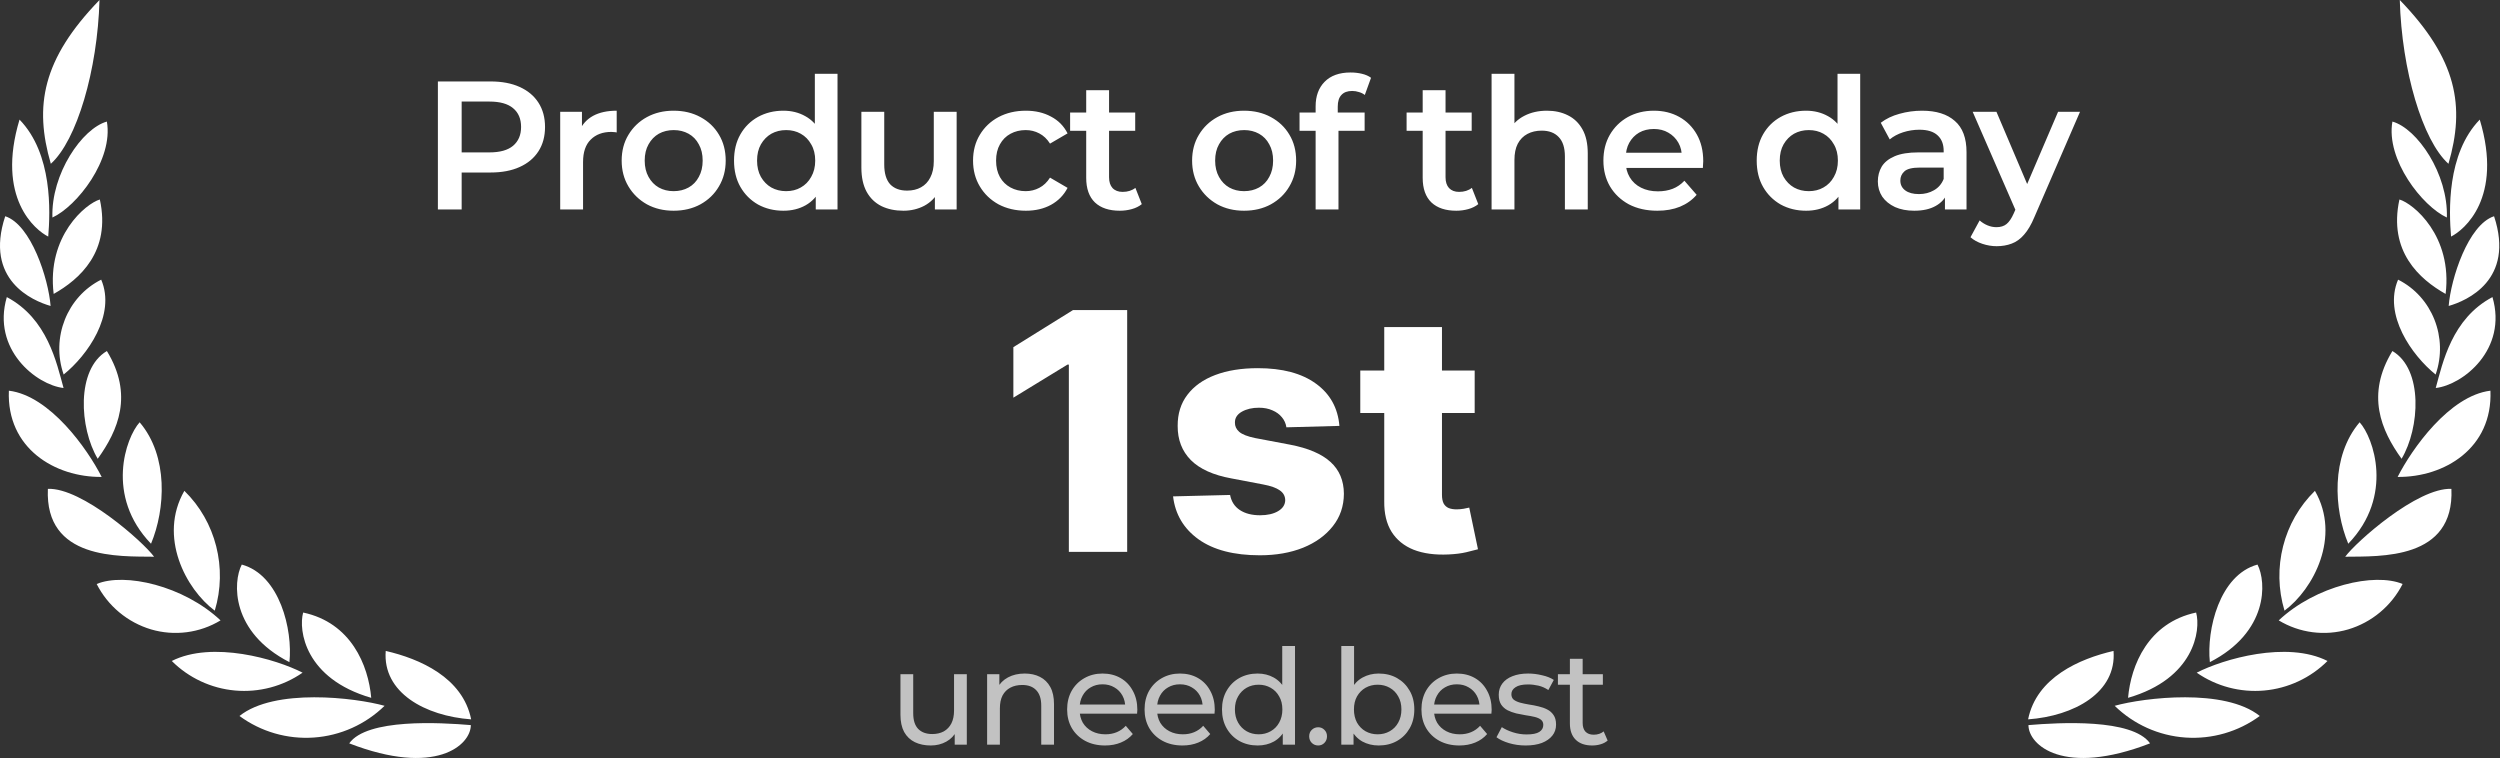 <svg width="752" height="228" viewBox="0 0 752 228" fill="none" xmlns="http://www.w3.org/2000/svg">
<rect x="0" y="0" width="752" height="228" fill="#333333" stroke="none"/>
<g clip-path="url(#clip0_395_28)">
<path d="M646.737 223.6C620.733 233.669 610.159 224.13 610.159 218.11C619.371 217.333 641.383 216.07 646.737 223.6ZM679.742 215.368C673.284 220.113 665.351 222.411 657.356 221.85C649.362 221.289 641.827 217.906 636.095 212.305C644.969 209.84 669.199 206.919 679.742 215.368ZM635.75 195.797C636.736 208.324 623.907 215.368 610.054 216.384C612.581 203.783 625.515 198.157 635.75 195.797ZM660.596 184.249C662.063 189.604 660.048 204.14 640.119 209.908C640.976 200.092 646.195 187.311 660.596 184.249ZM700.114 198.822C695.004 203.92 688.268 207.064 681.079 207.707C673.889 208.35 666.702 206.451 660.769 202.341C668.755 198.224 687.931 192.666 700.114 198.822ZM679.058 169.823C681.788 175.098 682.367 190.127 664.725 199.173C663.702 189.499 667.59 172.953 679.058 169.823ZM722.705 175.665C721.044 178.933 718.736 181.829 715.921 184.177C713.107 186.526 709.844 188.278 706.332 189.326C702.852 190.348 699.198 190.634 695.602 190.167C692.005 189.701 688.546 188.491 685.442 186.615C696.565 176.158 714.312 172.146 722.705 175.665ZM696.331 147.645C704.243 161.449 695.881 177.211 687.18 183.688C683.31 170.858 686.865 156.876 696.331 147.645ZM737.383 147.048C738.338 168.486 715.951 167.321 705.438 167.463C708.747 162.958 727.141 146.629 737.383 147.048ZM709.776 127.021C713.936 131.599 720.178 149.198 706.356 163.556C702.024 153.173 701.075 137.231 709.776 127.021ZM749.122 117.519C749.837 134.834 735.263 143.597 721.207 143.461C725.434 135.118 736.736 119.034 749.122 117.519ZM719.636 105.589C728.953 111.073 727.893 128.783 722.396 138.002C716.222 129.418 711.613 118.751 719.636 105.589ZM749.732 89.364C754.341 105.133 740.797 115.799 732.669 116.711C734.752 109.181 737.475 95.84 749.732 89.364ZM721.343 84.12C731.615 89.265 736.483 101.571 732.638 112.663C725.471 106.889 716.838 94.675 721.343 84.12ZM750.213 65.042C756.56 84.224 741.986 90.491 736.563 92.032C737.21 83.873 742.399 67.611 750.213 65.042ZM721.749 60.007C725.915 61.209 737.79 70.957 735.639 88.415C727.825 84.015 718.336 75.634 721.749 60.007ZM745.911 35.975C753.01 59.551 741.166 69.232 737.278 71.161C736.662 63.704 735.91 46.284 745.911 35.975ZM719.636 36.566C727.074 38.643 736.459 52.298 736.015 65.43C728.645 62.053 717.621 48.009 719.636 36.566ZM721.854 0C739.121 17.846 741.542 31.92 736.495 49.273C728.676 42.236 722.433 21.118 721.854 0ZM105.046 223.6C131.051 233.669 141.625 224.13 141.625 218.11C132.413 217.333 110.401 216.07 105.046 223.6ZM72.036 215.368C78.493 220.113 86.427 222.411 94.421 221.85C102.416 221.289 109.951 217.906 115.682 212.305C106.809 209.84 82.579 206.919 72.036 215.368ZM116.027 195.797C115.041 208.324 127.871 215.368 141.724 216.384C139.197 203.783 126.263 198.157 116.027 195.797ZM91.188 184.249C89.721 189.604 91.736 204.14 111.665 209.908C110.808 200.092 105.589 187.311 91.188 184.249ZM51.67 198.822C56.78 203.92 63.516 207.064 70.705 207.707C77.895 208.35 85.082 206.451 91.015 202.341C83.029 198.224 63.852 192.666 51.67 198.822ZM72.726 169.823C69.996 175.098 69.417 190.127 87.059 199.173C88.082 189.499 84.194 172.953 72.726 169.823ZM29.079 175.665C30.74 178.933 33.048 181.829 35.862 184.177C38.677 186.526 41.94 188.278 45.452 189.326C48.932 190.348 52.586 190.634 56.182 190.167C59.779 189.701 63.238 188.491 66.342 186.615C55.219 176.158 37.472 172.146 29.079 175.665ZM55.453 147.645C47.541 161.449 55.903 177.211 64.604 183.688C68.474 170.858 64.925 156.876 55.459 147.645H55.453ZM14.401 147.048C13.446 168.486 35.833 167.321 46.346 167.463C43.037 162.958 24.643 146.629 14.401 147.048ZM42.008 127.021C37.848 131.599 31.606 149.198 45.428 163.556C49.76 153.173 50.709 137.231 42.008 127.021ZM2.668 117.519C1.953 134.834 16.527 143.597 30.583 143.461C26.356 135.118 15.054 119.034 2.668 117.519ZM32.154 105.589C22.837 111.073 23.897 128.783 29.394 138.002C35.568 129.418 40.177 118.751 32.154 105.589ZM2.052 89.364C-2.557 105.133 10.987 115.799 19.115 116.711C17.032 109.181 14.302 95.84 2.046 89.364H2.052ZM30.441 84.12C20.169 89.265 15.301 101.571 19.146 112.663C26.312 106.889 34.946 94.675 30.441 84.12ZM1.571 65.042C-4.776 84.224 9.798 90.491 15.221 92.032C14.574 83.873 9.385 67.611 1.571 65.042ZM30.034 60.007C25.869 61.209 13.994 70.957 16.145 88.415C23.959 84.015 33.448 75.634 30.034 60.007ZM5.873 35.975C-1.226 59.551 10.617 69.232 14.506 71.161C15.122 63.704 15.874 46.284 5.873 35.975ZM32.148 36.566C24.71 38.643 15.325 52.298 15.769 65.43C23.139 62.053 34.163 48.009 32.148 36.566ZM29.93 0C12.663 17.846 10.242 31.92 15.288 49.273C23.108 42.236 29.35 21.118 29.93 0Z" fill="white"/>
<path d="M131.716 63V24.5H147.556C150.966 24.5 153.881 25.05 156.301 26.15C158.758 27.25 160.646 28.827 161.966 30.88C163.286 32.933 163.946 35.372 163.946 38.195C163.946 41.018 163.286 43.457 161.966 45.51C160.646 47.563 158.758 49.14 156.301 50.24C153.881 51.34 150.966 51.89 147.556 51.89H135.676L138.866 48.535V63H131.716ZM138.866 49.305L135.676 45.84H147.226C150.379 45.84 152.744 45.18 154.321 43.86C155.934 42.503 156.741 40.615 156.741 38.195C156.741 35.738 155.934 33.85 154.321 32.53C152.744 31.21 150.379 30.55 147.226 30.55H135.676L138.866 27.03V49.305ZM168.508 63V33.63H175.053V41.715L174.283 39.35C175.163 37.37 176.538 35.867 178.408 34.84C180.314 33.813 182.679 33.3 185.503 33.3V39.845C185.209 39.772 184.934 39.735 184.678 39.735C184.421 39.698 184.164 39.68 183.908 39.68C181.304 39.68 179.233 40.45 177.693 41.99C176.153 43.493 175.383 45.748 175.383 48.755V63H168.508ZM202.616 63.385C199.609 63.385 196.933 62.743 194.586 61.46C192.239 60.14 190.388 58.343 189.031 56.07C187.674 53.797 186.996 51.212 186.996 48.315C186.996 45.382 187.674 42.797 189.031 40.56C190.388 38.287 192.239 36.508 194.586 35.225C196.933 33.942 199.609 33.3 202.616 33.3C205.659 33.3 208.354 33.942 210.701 35.225C213.084 36.508 214.936 38.268 216.256 40.505C217.613 42.742 218.291 45.345 218.291 48.315C218.291 51.212 217.613 53.797 216.256 56.07C214.936 58.343 213.084 60.14 210.701 61.46C208.354 62.743 205.659 63.385 202.616 63.385ZM202.616 57.5C204.303 57.5 205.806 57.133 207.126 56.4C208.446 55.667 209.473 54.603 210.206 53.21C210.976 51.817 211.361 50.185 211.361 48.315C211.361 46.408 210.976 44.777 210.206 43.42C209.473 42.027 208.446 40.963 207.126 40.23C205.806 39.497 204.321 39.13 202.671 39.13C200.984 39.13 199.481 39.497 198.161 40.23C196.878 40.963 195.851 42.027 195.081 43.42C194.311 44.777 193.926 46.408 193.926 48.315C193.926 50.185 194.311 51.817 195.081 53.21C195.851 54.603 196.878 55.667 198.161 56.4C199.481 57.133 200.966 57.5 202.616 57.5ZM235.645 63.385C232.822 63.385 230.274 62.762 228 61.515C225.764 60.232 224.004 58.472 222.72 56.235C221.437 53.998 220.795 51.358 220.795 48.315C220.795 45.272 221.437 42.632 222.72 40.395C224.004 38.158 225.764 36.417 228 35.17C230.274 33.923 232.822 33.3 235.645 33.3C238.102 33.3 240.302 33.85 242.245 34.95C244.189 36.013 245.729 37.645 246.865 39.845C248.002 42.045 248.57 44.868 248.57 48.315C248.57 51.725 248.02 54.548 246.92 56.785C245.82 58.985 244.299 60.635 242.355 61.735C240.412 62.835 238.175 63.385 235.645 63.385ZM236.47 57.5C238.12 57.5 239.587 57.133 240.87 56.4C242.19 55.667 243.235 54.603 244.005 53.21C244.812 51.817 245.215 50.185 245.215 48.315C245.215 46.408 244.812 44.777 244.005 43.42C243.235 42.027 242.19 40.963 240.87 40.23C239.587 39.497 238.12 39.13 236.47 39.13C234.82 39.13 233.335 39.497 232.015 40.23C230.732 40.963 229.687 42.027 228.88 43.42C228.11 44.777 227.725 46.408 227.725 48.315C227.725 50.185 228.11 51.817 228.88 53.21C229.687 54.603 230.732 55.667 232.015 56.4C233.335 57.133 234.82 57.5 236.47 57.5ZM245.38 63V56.07L245.655 48.26L245.105 40.45V22.19H251.925V63H245.38ZM271.754 63.385C269.261 63.385 267.061 62.927 265.154 62.01C263.247 61.057 261.762 59.627 260.699 57.72C259.636 55.777 259.104 53.338 259.104 50.405V33.63H265.979V49.47C265.979 52.11 266.566 54.09 267.739 55.41C268.949 56.693 270.654 57.335 272.854 57.335C274.467 57.335 275.861 57.005 277.034 56.345C278.244 55.685 279.179 54.695 279.839 53.375C280.536 52.055 280.884 50.423 280.884 48.48V33.63H287.759V63H281.214V55.08L282.369 57.5C281.379 59.407 279.931 60.873 278.024 61.9C276.117 62.89 274.027 63.385 271.754 63.385ZM308.586 63.385C305.506 63.385 302.756 62.743 300.336 61.46C297.952 60.14 296.082 58.343 294.726 56.07C293.369 53.797 292.691 51.212 292.691 48.315C292.691 45.382 293.369 42.797 294.726 40.56C296.082 38.287 297.952 36.508 300.336 35.225C302.756 33.942 305.506 33.3 308.586 33.3C311.446 33.3 313.957 33.887 316.121 35.06C318.321 36.197 319.989 37.883 321.126 40.12L315.846 43.2C314.966 41.807 313.884 40.78 312.601 40.12C311.354 39.46 309.997 39.13 308.531 39.13C306.844 39.13 305.322 39.497 303.966 40.23C302.609 40.963 301.546 42.027 300.776 43.42C300.006 44.777 299.621 46.408 299.621 48.315C299.621 50.222 300.006 51.872 300.776 53.265C301.546 54.622 302.609 55.667 303.966 56.4C305.322 57.133 306.844 57.5 308.531 57.5C309.997 57.5 311.354 57.17 312.601 56.51C313.884 55.85 314.966 54.823 315.846 53.43L321.126 56.51C319.989 58.71 318.321 60.415 316.121 61.625C313.957 62.798 311.446 63.385 308.586 63.385ZM336.85 63.385C333.623 63.385 331.13 62.56 329.37 60.91C327.61 59.223 326.73 56.748 326.73 53.485V27.14H333.605V53.32C333.605 54.713 333.953 55.795 334.65 56.565C335.383 57.335 336.391 57.72 337.675 57.72C339.215 57.72 340.498 57.317 341.525 56.51L343.45 61.405C342.643 62.065 341.653 62.56 340.48 62.89C339.306 63.22 338.096 63.385 336.85 63.385ZM321.89 39.35V33.85H341.47V39.35H321.89ZM374.205 63.385C371.199 63.385 368.522 62.743 366.175 61.46C363.829 60.14 361.977 58.343 360.62 56.07C359.264 53.797 358.585 51.212 358.585 48.315C358.585 45.382 359.264 42.797 360.62 40.56C361.977 38.287 363.829 36.508 366.175 35.225C368.522 33.942 371.199 33.3 374.205 33.3C377.249 33.3 379.944 33.942 382.29 35.225C384.674 36.508 386.525 38.268 387.845 40.505C389.202 42.742 389.88 45.345 389.88 48.315C389.88 51.212 389.202 53.797 387.845 56.07C386.525 58.343 384.674 60.14 382.29 61.46C379.944 62.743 377.249 63.385 374.205 63.385ZM374.205 57.5C375.892 57.5 377.395 57.133 378.715 56.4C380.035 55.667 381.062 54.603 381.795 53.21C382.565 51.817 382.95 50.185 382.95 48.315C382.95 46.408 382.565 44.777 381.795 43.42C381.062 42.027 380.035 40.963 378.715 40.23C377.395 39.497 375.91 39.13 374.26 39.13C372.574 39.13 371.07 39.497 369.75 40.23C368.467 40.963 367.44 42.027 366.67 43.42C365.9 44.777 365.515 46.408 365.515 48.315C365.515 50.185 365.9 51.817 366.67 53.21C367.44 54.603 368.467 55.667 369.75 56.4C371.07 57.133 372.555 57.5 374.205 57.5ZM395.74 63V31.98C395.74 28.9 396.638 26.443 398.435 24.61C400.268 22.74 402.871 21.805 406.245 21.805C407.455 21.805 408.591 21.933 409.655 22.19C410.755 22.447 411.671 22.85 412.405 23.4L410.535 28.57C410.021 28.167 409.435 27.873 408.775 27.69C408.115 27.47 407.436 27.36 406.74 27.36C405.31 27.36 404.228 27.763 403.495 28.57C402.761 29.34 402.395 30.513 402.395 32.09V35.39L402.615 38.47V63H395.74ZM390.9 39.35V33.85H410.48V39.35H390.9ZM438.063 63.385C434.836 63.385 432.343 62.56 430.583 60.91C428.823 59.223 427.943 56.748 427.943 53.485V27.14H434.818V53.32C434.818 54.713 435.166 55.795 435.863 56.565C436.596 57.335 437.604 57.72 438.888 57.72C440.428 57.72 441.711 57.317 442.738 56.51L444.663 61.405C443.856 62.065 442.866 62.56 441.693 62.89C440.519 63.22 439.309 63.385 438.063 63.385ZM423.103 39.35V33.85H442.683V39.35H423.103ZM465.333 33.3C467.68 33.3 469.77 33.758 471.603 34.675C473.473 35.592 474.94 37.003 476.003 38.91C477.066 40.78 477.598 43.2 477.598 46.17V63H470.723V47.05C470.723 44.447 470.1 42.503 468.853 41.22C467.643 39.937 465.938 39.295 463.738 39.295C462.125 39.295 460.695 39.625 459.448 40.285C458.201 40.945 457.23 41.935 456.533 43.255C455.873 44.538 455.543 46.17 455.543 48.15V63H448.668V22.19H455.543V41.55L454.058 39.13C455.085 37.26 456.57 35.83 458.513 34.84C460.493 33.813 462.766 33.3 465.333 33.3ZM498.528 63.385C495.265 63.385 492.405 62.743 489.948 61.46C487.528 60.14 485.64 58.343 484.283 56.07C482.963 53.797 482.303 51.212 482.303 48.315C482.303 45.382 482.945 42.797 484.228 40.56C485.548 38.287 487.345 36.508 489.618 35.225C491.928 33.942 494.55 33.3 497.483 33.3C500.343 33.3 502.891 33.923 505.128 35.17C507.365 36.417 509.125 38.177 510.408 40.45C511.692 42.723 512.333 45.4 512.333 48.48C512.333 48.773 512.315 49.103 512.278 49.47C512.278 49.837 512.26 50.185 512.223 50.515H487.748V45.95H508.593L505.898 47.38C505.935 45.693 505.586 44.208 504.853 42.925C504.12 41.642 503.111 40.633 501.828 39.9C500.581 39.167 499.133 38.8 497.483 38.8C495.796 38.8 494.311 39.167 493.028 39.9C491.781 40.633 490.791 41.66 490.058 42.98C489.361 44.263 489.013 45.785 489.013 47.545V48.645C489.013 50.405 489.416 51.963 490.223 53.32C491.03 54.677 492.166 55.722 493.633 56.455C495.1 57.188 496.786 57.555 498.693 57.555C500.343 57.555 501.828 57.298 503.148 56.785C504.468 56.272 505.641 55.465 506.668 54.365L510.353 58.6C509.033 60.14 507.365 61.332 505.348 62.175C503.368 62.982 501.095 63.385 498.528 63.385ZM543.267 63.385C540.444 63.385 537.896 62.762 535.622 61.515C533.386 60.232 531.626 58.472 530.342 56.235C529.059 53.998 528.417 51.358 528.417 48.315C528.417 45.272 529.059 42.632 530.342 40.395C531.626 38.158 533.386 36.417 535.622 35.17C537.896 33.923 540.444 33.3 543.267 33.3C545.724 33.3 547.924 33.85 549.867 34.95C551.811 36.013 553.351 37.645 554.487 39.845C555.624 42.045 556.192 44.868 556.192 48.315C556.192 51.725 555.642 54.548 554.542 56.785C553.442 58.985 551.921 60.635 549.977 61.735C548.034 62.835 545.797 63.385 543.267 63.385ZM544.092 57.5C545.742 57.5 547.209 57.133 548.492 56.4C549.812 55.667 550.857 54.603 551.627 53.21C552.434 51.817 552.837 50.185 552.837 48.315C552.837 46.408 552.434 44.777 551.627 43.42C550.857 42.027 549.812 40.963 548.492 40.23C547.209 39.497 545.742 39.13 544.092 39.13C542.442 39.13 540.957 39.497 539.637 40.23C538.354 40.963 537.309 42.027 536.502 43.42C535.732 44.777 535.347 46.408 535.347 48.315C535.347 50.185 535.732 51.817 536.502 53.21C537.309 54.603 538.354 55.667 539.637 56.4C540.957 57.133 542.442 57.5 544.092 57.5ZM553.002 63V56.07L553.277 48.26L552.727 40.45V22.19H559.547V63H553.002ZM585.041 63V57.06L584.656 55.795V45.4C584.656 43.383 584.051 41.825 582.841 40.725C581.631 39.588 579.798 39.02 577.341 39.02C575.691 39.02 574.059 39.277 572.446 39.79C570.869 40.303 569.531 41.018 568.431 41.935L565.736 36.93C567.313 35.72 569.183 34.822 571.346 34.235C573.546 33.612 575.819 33.3 578.166 33.3C582.419 33.3 585.701 34.327 588.011 36.38C590.358 38.397 591.531 41.532 591.531 45.785V63H585.041ZM575.801 63.385C573.601 63.385 571.676 63.018 570.026 62.285C568.376 61.515 567.093 60.47 566.176 59.15C565.296 57.793 564.856 56.272 564.856 54.585C564.856 52.935 565.241 51.45 566.011 50.13C566.818 48.81 568.119 47.765 569.916 46.995C571.713 46.225 574.096 45.84 577.066 45.84H585.591V50.405H577.561C575.214 50.405 573.638 50.79 572.831 51.56C572.024 52.293 571.621 53.21 571.621 54.31C571.621 55.557 572.116 56.547 573.106 57.28C574.096 58.013 575.471 58.38 577.231 58.38C578.918 58.38 580.421 57.995 581.741 57.225C583.098 56.455 584.069 55.318 584.656 53.815L585.811 57.94C585.151 59.663 583.959 61.002 582.236 61.955C580.549 62.908 578.404 63.385 575.801 63.385ZM600.587 74.055C599.157 74.055 597.727 73.817 596.297 73.34C594.867 72.863 593.675 72.203 592.722 71.36L595.472 66.3C596.169 66.923 596.957 67.418 597.837 67.785C598.717 68.152 599.615 68.335 600.532 68.335C601.779 68.335 602.787 68.023 603.557 67.4C604.327 66.777 605.042 65.732 605.702 64.265L607.407 60.415L607.957 59.59L619.067 33.63H625.667L611.917 65.365C611 67.565 609.974 69.307 608.837 70.59C607.737 71.873 606.49 72.772 605.097 73.285C603.74 73.798 602.237 74.055 600.587 74.055ZM606.637 64.045L593.382 33.63H600.532L611.312 58.985L606.637 64.045Z" fill="white"/>
<path opacity="0.7" d="M279.976 224.24C278.162 224.24 276.562 223.907 275.176 223.24C273.816 222.573 272.749 221.56 271.976 220.2C271.229 218.813 270.856 217.08 270.856 215V202.8H274.696V214.56C274.696 216.64 275.189 218.2 276.176 219.24C277.189 220.28 278.602 220.8 280.416 220.8C281.749 220.8 282.909 220.533 283.896 220C284.882 219.44 285.642 218.64 286.176 217.6C286.709 216.533 286.976 215.253 286.976 213.76V202.8H290.816V224H287.176V218.28L287.776 219.8C287.082 221.213 286.042 222.307 284.656 223.08C283.269 223.853 281.709 224.24 279.976 224.24ZM308.246 202.6C309.979 202.6 311.499 202.933 312.806 203.6C314.139 204.267 315.179 205.28 315.926 206.64C316.673 208 317.046 209.72 317.046 211.8V224H313.206V212.24C313.206 210.187 312.699 208.64 311.686 207.6C310.699 206.56 309.299 206.04 307.486 206.04C306.126 206.04 304.939 206.307 303.926 206.84C302.913 207.373 302.126 208.16 301.566 209.2C301.033 210.24 300.766 211.533 300.766 213.08V224H296.926V202.8H300.606V208.52L300.006 207C300.699 205.613 301.766 204.533 303.206 203.76C304.646 202.987 306.326 202.6 308.246 202.6ZM332.393 224.24C330.126 224.24 328.126 223.773 326.393 222.84C324.686 221.907 323.353 220.627 322.393 219C321.459 217.373 320.993 215.507 320.993 213.4C320.993 211.293 321.446 209.427 322.353 207.8C323.286 206.173 324.553 204.907 326.153 204C327.779 203.067 329.606 202.6 331.633 202.6C333.686 202.6 335.499 203.053 337.073 203.96C338.646 204.867 339.873 206.147 340.753 207.8C341.659 209.427 342.113 211.333 342.113 213.52C342.113 213.68 342.099 213.867 342.073 214.08C342.073 214.293 342.059 214.493 342.033 214.68H323.993V211.92H340.033L338.473 212.88C338.499 211.52 338.219 210.307 337.633 209.24C337.046 208.173 336.233 207.347 335.193 206.76C334.179 206.147 332.993 205.84 331.633 205.84C330.299 205.84 329.113 206.147 328.073 206.76C327.033 207.347 326.219 208.187 325.633 209.28C325.046 210.347 324.753 211.573 324.753 212.96V213.6C324.753 215.013 325.073 216.28 325.713 217.4C326.379 218.493 327.299 219.347 328.473 219.96C329.646 220.573 330.993 220.88 332.513 220.88C333.766 220.88 334.899 220.667 335.913 220.24C336.953 219.813 337.859 219.173 338.633 218.32L340.753 220.8C339.793 221.92 338.593 222.773 337.153 223.36C335.739 223.947 334.153 224.24 332.393 224.24ZM355.685 224.24C353.418 224.24 351.418 223.773 349.685 222.84C347.978 221.907 346.645 220.627 345.685 219C344.751 217.373 344.285 215.507 344.285 213.4C344.285 211.293 344.738 209.427 345.645 207.8C346.578 206.173 347.845 204.907 349.445 204C351.071 203.067 352.898 202.6 354.925 202.6C356.978 202.6 358.791 203.053 360.365 203.96C361.938 204.867 363.165 206.147 364.045 207.8C364.951 209.427 365.405 211.333 365.405 213.52C365.405 213.68 365.391 213.867 365.365 214.08C365.365 214.293 365.351 214.493 365.325 214.68H347.285V211.92H363.325L361.765 212.88C361.791 211.52 361.511 210.307 360.925 209.24C360.338 208.173 359.525 207.347 358.485 206.76C357.471 206.147 356.285 205.84 354.925 205.84C353.591 205.84 352.405 206.147 351.365 206.76C350.325 207.347 349.511 208.187 348.925 209.28C348.338 210.347 348.045 211.573 348.045 212.96V213.6C348.045 215.013 348.365 216.28 349.005 217.4C349.671 218.493 350.591 219.347 351.765 219.96C352.938 220.573 354.285 220.88 355.805 220.88C357.058 220.88 358.191 220.667 359.205 220.24C360.245 219.813 361.151 219.173 361.925 218.32L364.045 220.8C363.085 221.92 361.885 222.773 360.445 223.36C359.031 223.947 357.445 224.24 355.685 224.24ZM378.297 224.24C376.244 224.24 374.404 223.787 372.777 222.88C371.177 221.973 369.91 220.707 368.977 219.08C368.044 217.453 367.577 215.56 367.577 213.4C367.577 211.24 368.044 209.36 368.977 207.76C369.91 206.133 371.177 204.867 372.777 203.96C374.404 203.053 376.244 202.6 378.297 202.6C380.084 202.6 381.697 203 383.137 203.8C384.577 204.6 385.724 205.8 386.577 207.4C387.457 209 387.897 211 387.897 213.4C387.897 215.8 387.47 217.8 386.617 219.4C385.79 221 384.657 222.213 383.217 223.04C381.777 223.84 380.137 224.24 378.297 224.24ZM378.617 220.88C379.95 220.88 381.15 220.573 382.217 219.96C383.31 219.347 384.164 218.48 384.777 217.36C385.417 216.213 385.737 214.893 385.737 213.4C385.737 211.88 385.417 210.573 384.777 209.48C384.164 208.36 383.31 207.493 382.217 206.88C381.15 206.267 379.95 205.96 378.617 205.96C377.257 205.96 376.044 206.267 374.977 206.88C373.91 207.493 373.057 208.36 372.417 209.48C371.777 210.573 371.457 211.88 371.457 213.4C371.457 214.893 371.777 216.213 372.417 217.36C373.057 218.48 373.91 219.347 374.977 219.96C376.044 220.573 377.257 220.88 378.617 220.88ZM385.857 224V218.28L386.097 213.36L385.697 208.44V194.32H389.537V224H385.857ZM396.522 224.24C395.776 224.24 395.136 223.987 394.602 223.48C394.069 222.947 393.802 222.28 393.802 221.48C393.802 220.68 394.069 220.027 394.602 219.52C395.136 219.013 395.776 218.76 396.522 218.76C397.242 218.76 397.856 219.013 398.362 219.52C398.896 220.027 399.162 220.68 399.162 221.48C399.162 222.28 398.896 222.947 398.362 223.48C397.856 223.987 397.242 224.24 396.522 224.24ZM414.705 224.24C412.892 224.24 411.252 223.84 409.785 223.04C408.345 222.213 407.198 221 406.345 219.4C405.518 217.8 405.105 215.8 405.105 213.4C405.105 211 405.532 209 406.385 207.4C407.265 205.8 408.425 204.6 409.865 203.8C411.332 203 412.945 202.6 414.705 202.6C416.785 202.6 418.625 203.053 420.225 203.96C421.825 204.867 423.092 206.133 424.025 207.76C424.958 209.36 425.425 211.24 425.425 213.4C425.425 215.56 424.958 217.453 424.025 219.08C423.092 220.707 421.825 221.973 420.225 222.88C418.625 223.787 416.785 224.24 414.705 224.24ZM403.465 224V194.32H407.305V208.44L406.905 213.36L407.145 218.28V224H403.465ZM414.385 220.88C415.745 220.88 416.958 220.573 418.025 219.96C419.118 219.347 419.972 218.48 420.585 217.36C421.225 216.213 421.545 214.893 421.545 213.4C421.545 211.88 421.225 210.573 420.585 209.48C419.972 208.36 419.118 207.493 418.025 206.88C416.958 206.267 415.745 205.96 414.385 205.96C413.052 205.96 411.838 206.267 410.745 206.88C409.678 207.493 408.825 208.36 408.185 209.48C407.572 210.573 407.265 211.88 407.265 213.4C407.265 214.893 407.572 216.213 408.185 217.36C408.825 218.48 409.678 219.347 410.745 219.96C411.838 220.573 413.052 220.88 414.385 220.88ZM438.971 224.24C436.704 224.24 434.704 223.773 432.971 222.84C431.264 221.907 429.931 220.627 428.971 219C428.037 217.373 427.571 215.507 427.571 213.4C427.571 211.293 428.024 209.427 428.931 207.8C429.864 206.173 431.131 204.907 432.731 204C434.357 203.067 436.184 202.6 438.211 202.6C440.264 202.6 442.077 203.053 443.651 203.96C445.224 204.867 446.451 206.147 447.331 207.8C448.237 209.427 448.691 211.333 448.691 213.52C448.691 213.68 448.677 213.867 448.651 214.08C448.651 214.293 448.637 214.493 448.611 214.68H430.571V211.92H446.611L445.051 212.88C445.077 211.52 444.797 210.307 444.211 209.24C443.624 208.173 442.811 207.347 441.771 206.76C440.757 206.147 439.571 205.84 438.211 205.84C436.877 205.84 435.691 206.147 434.651 206.76C433.611 207.347 432.797 208.187 432.211 209.28C431.624 210.347 431.331 211.573 431.331 212.96V213.6C431.331 215.013 431.651 216.28 432.291 217.4C432.957 218.493 433.877 219.347 435.051 219.96C436.224 220.573 437.571 220.88 439.091 220.88C440.344 220.88 441.477 220.667 442.491 220.24C443.531 219.813 444.437 219.173 445.211 218.32L447.331 220.8C446.371 221.92 445.171 222.773 443.731 223.36C442.317 223.947 440.731 224.24 438.971 224.24ZM458.903 224.24C457.143 224.24 455.463 224 453.863 223.52C452.289 223.04 451.049 222.453 450.143 221.76L451.743 218.72C452.649 219.333 453.769 219.853 455.103 220.28C456.436 220.707 457.796 220.92 459.183 220.92C460.969 220.92 462.249 220.667 463.023 220.16C463.823 219.653 464.223 218.947 464.223 218.04C464.223 217.373 463.983 216.853 463.503 216.48C463.023 216.107 462.383 215.827 461.583 215.64C460.809 215.453 459.943 215.293 458.983 215.16C458.023 215 457.063 214.813 456.103 214.6C455.143 214.36 454.263 214.04 453.463 213.64C452.663 213.213 452.023 212.64 451.543 211.92C451.063 211.173 450.823 210.187 450.823 208.96C450.823 207.68 451.183 206.56 451.903 205.6C452.623 204.64 453.636 203.907 454.943 203.4C456.276 202.867 457.849 202.6 459.663 202.6C461.049 202.6 462.449 202.773 463.863 203.12C465.303 203.44 466.476 203.907 467.383 204.52L465.743 207.56C464.783 206.92 463.783 206.48 462.743 206.24C461.703 206 460.663 205.88 459.623 205.88C457.943 205.88 456.689 206.16 455.863 206.72C455.036 207.253 454.623 207.947 454.623 208.8C454.623 209.52 454.863 210.08 455.343 210.48C455.849 210.853 456.489 211.147 457.263 211.36C458.063 211.573 458.943 211.76 459.903 211.92C460.863 212.053 461.823 212.24 462.783 212.48C463.743 212.693 464.609 213 465.383 213.4C466.183 213.8 466.823 214.36 467.303 215.08C467.809 215.8 468.063 216.76 468.063 217.96C468.063 219.24 467.689 220.347 466.943 221.28C466.196 222.213 465.143 222.947 463.783 223.48C462.423 223.987 460.796 224.24 458.903 224.24ZM478.942 224.24C476.809 224.24 475.155 223.667 473.982 222.52C472.809 221.373 472.222 219.733 472.222 217.6V198.16H476.062V217.44C476.062 218.587 476.342 219.467 476.902 220.08C477.489 220.693 478.315 221 479.382 221C480.582 221 481.582 220.667 482.382 220L483.582 222.76C482.995 223.267 482.289 223.64 481.462 223.88C480.662 224.12 479.822 224.24 478.942 224.24ZM468.622 205.96V202.8H482.142V205.96H468.622Z" fill="white"/>
<path d="M339.054 93.273V166H321.511V109.679H321.085L304.821 119.622V104.423L322.754 93.273H339.054ZM402.895 128.109L386.95 128.536C386.784 127.399 386.334 126.393 385.6 125.517C384.867 124.617 383.908 123.919 382.724 123.422C381.564 122.901 380.215 122.641 378.676 122.641C376.663 122.641 374.947 123.043 373.527 123.848C372.13 124.653 371.443 125.742 371.467 127.115C371.443 128.18 371.869 129.104 372.745 129.885C373.645 130.666 375.243 131.294 377.539 131.767L388.051 133.756C393.496 134.797 397.544 136.526 400.196 138.94C402.871 141.355 404.22 144.551 404.244 148.528C404.22 152.269 403.108 155.524 400.906 158.294C398.728 161.064 395.745 163.218 391.957 164.757C388.169 166.272 383.837 167.03 378.96 167.03C371.171 167.03 365.028 165.432 360.529 162.236C356.055 159.016 353.498 154.707 352.859 149.31L370.011 148.884C370.39 150.872 371.372 152.387 372.958 153.429C374.545 154.471 376.569 154.991 379.031 154.991C381.256 154.991 383.067 154.577 384.464 153.749C385.861 152.92 386.571 151.819 386.595 150.446C386.571 149.215 386.027 148.232 384.961 147.499C383.896 146.741 382.227 146.149 379.954 145.723L370.437 143.912C364.968 142.918 360.896 141.083 358.221 138.408C355.546 135.709 354.22 132.276 354.244 128.109C354.22 124.464 355.191 121.35 357.156 118.77C359.121 116.166 361.914 114.177 365.537 112.804C369.159 111.431 373.432 110.744 378.356 110.744C385.743 110.744 391.566 112.295 395.828 115.396C400.089 118.474 402.445 122.712 402.895 128.109ZM443.582 111.455V124.239H409.171V111.455H443.582ZM416.38 98.386H433.745V148.848C433.745 149.913 433.911 150.777 434.242 151.44C434.597 152.08 435.106 152.541 435.769 152.825C436.432 153.086 437.225 153.216 438.148 153.216C438.811 153.216 439.51 153.157 440.244 153.038C441.001 152.896 441.569 152.778 441.948 152.683L444.576 165.219C443.747 165.455 442.576 165.751 441.06 166.107C439.569 166.462 437.781 166.687 435.698 166.781C431.626 166.971 428.134 166.497 425.222 165.361C422.334 164.201 420.121 162.402 418.582 159.963C417.067 157.525 416.333 154.459 416.38 150.766V98.386Z" fill="white"/>
</g>
<defs>
<clipPath id="clip0_395_28">
<rect width="751.784" height="228" fill="white"/>
</clipPath>
</defs>
</svg>
